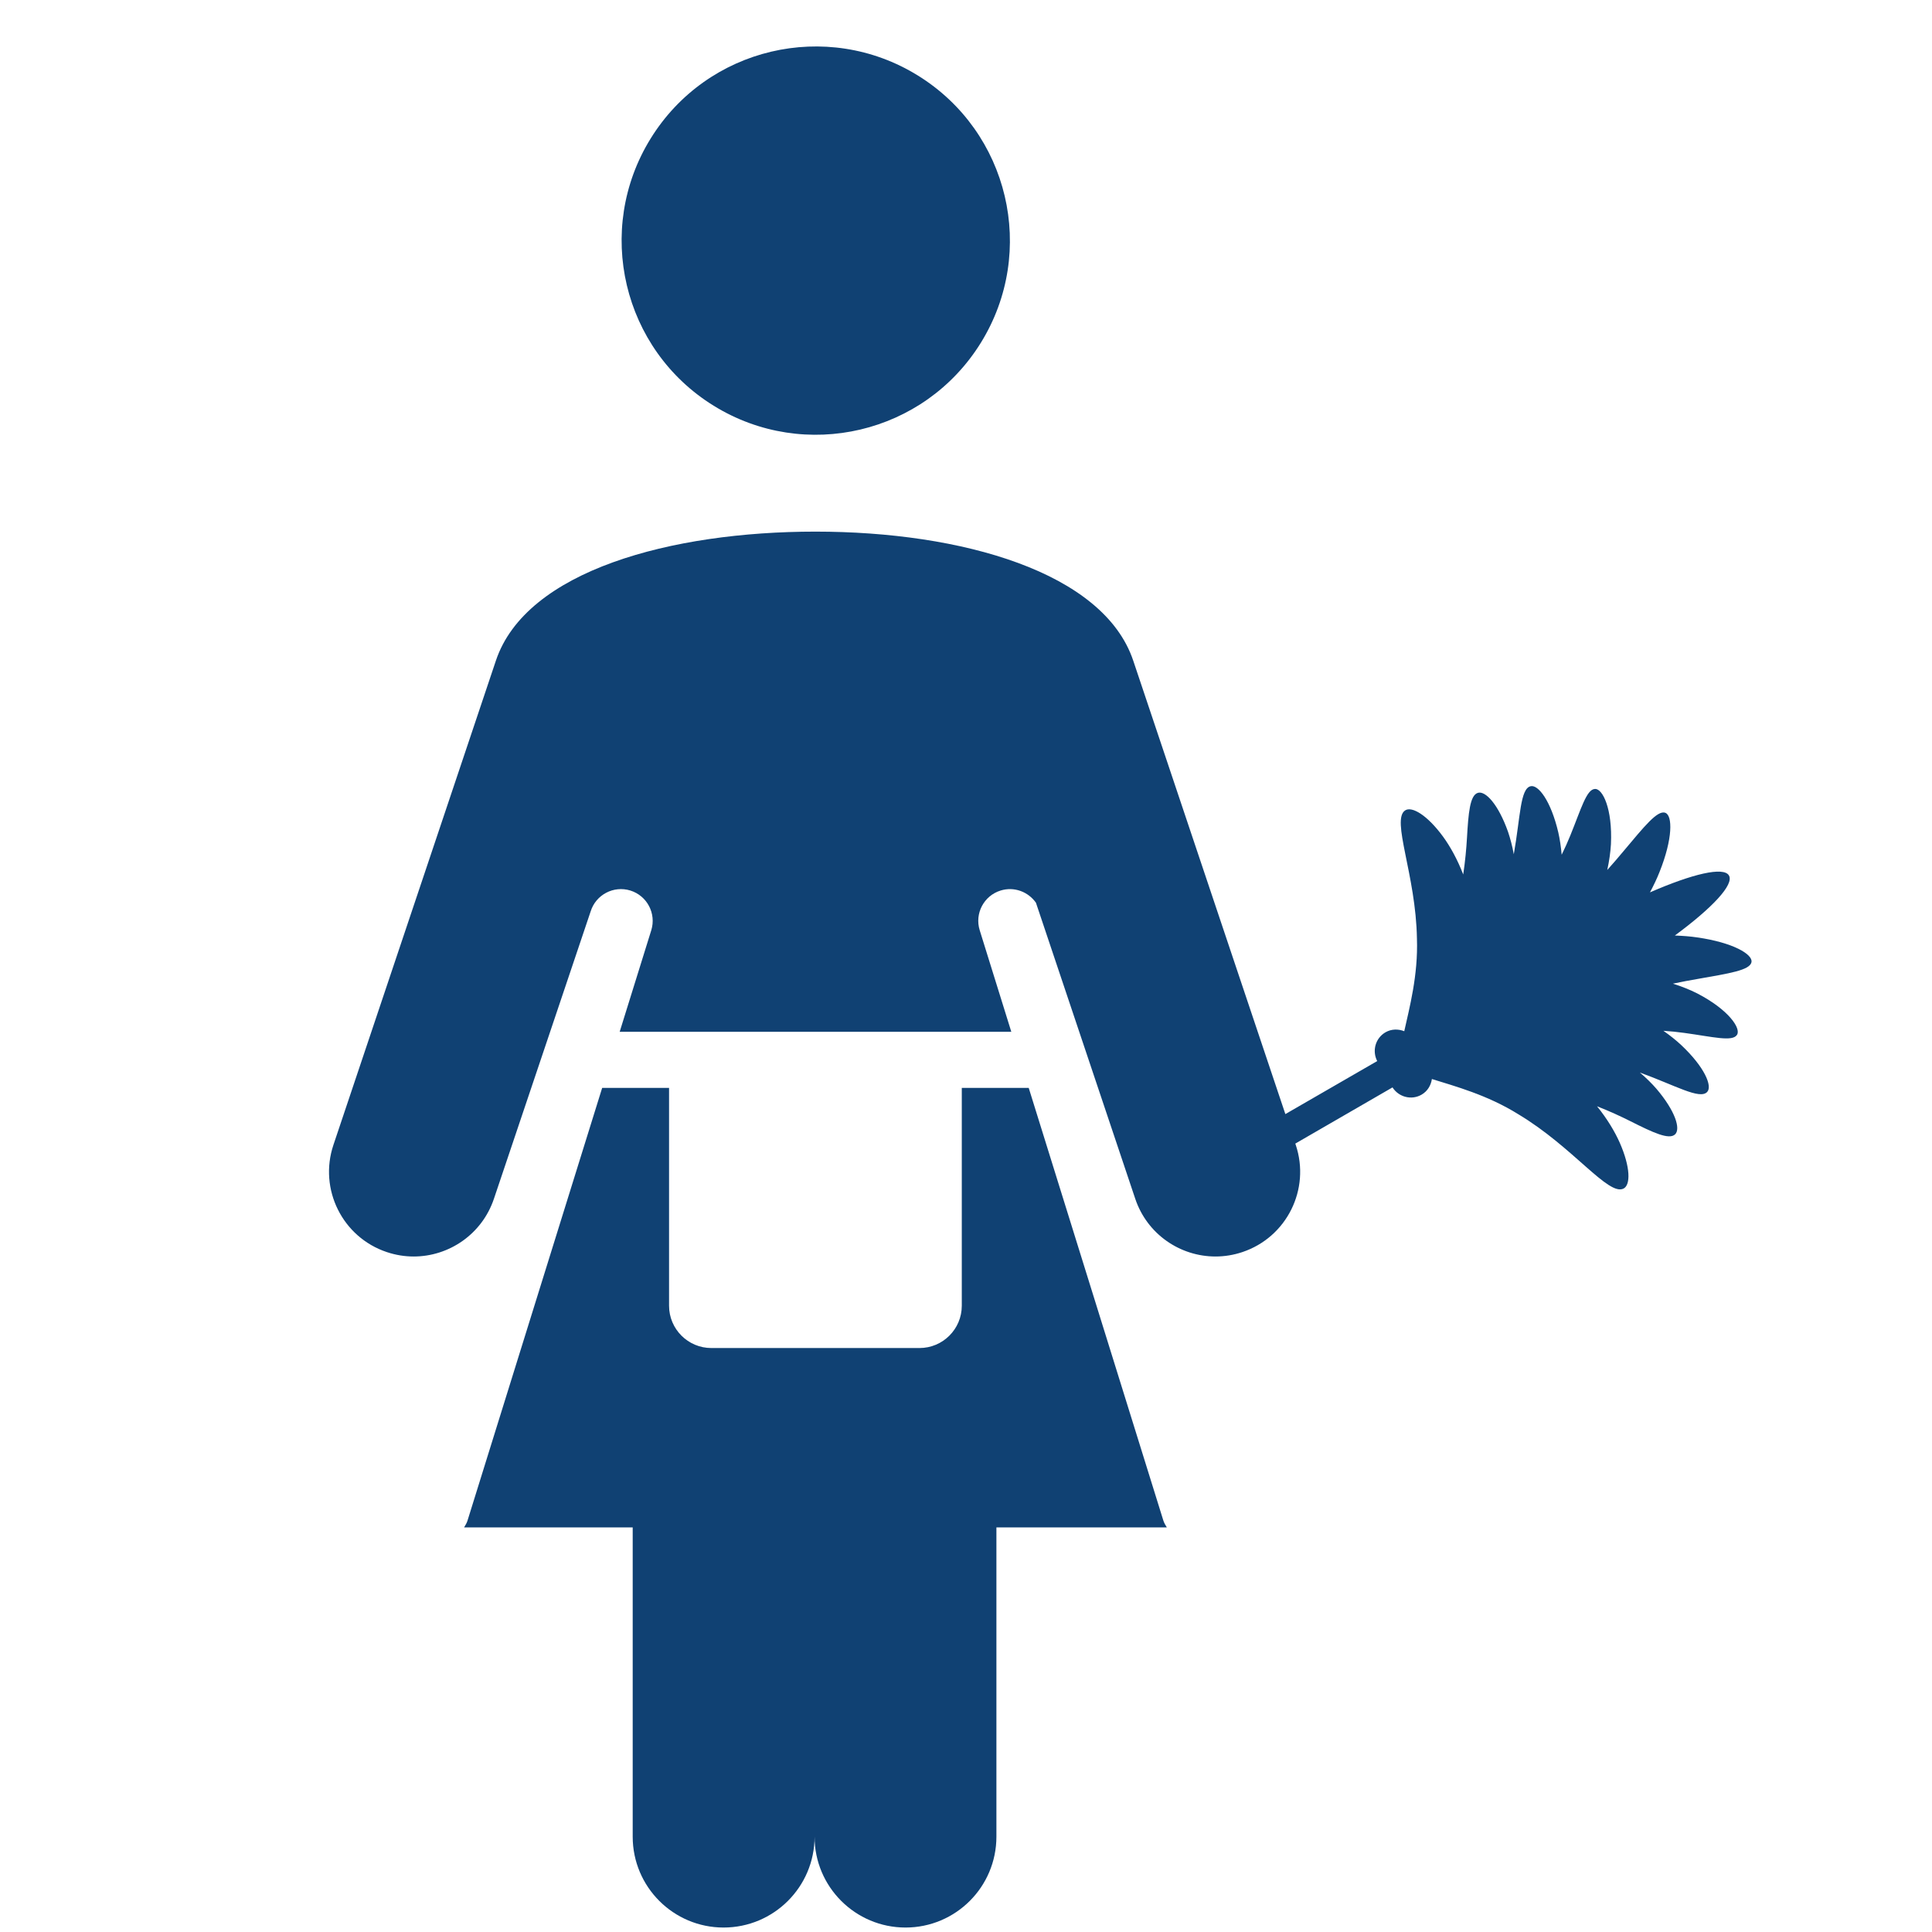 <?xml version="1.0" encoding="utf-8"?>
<!-- Generator: Adobe Illustrator 27.0.0, SVG Export Plug-In . SVG Version: 6.00 Build 0)  -->
<svg version="1.1" id="Livello_1" xmlns="http://www.w3.org/2000/svg" xmlns:xlink="http://www.w3.org/1999/xlink" x="0px" y="0px"
	 viewBox="0 0 566.93 566.93" style="enable-background:new 0 0 566.93 566.93;" xml:space="preserve">
<style type="text/css">
	.st0{fill:#104173;}
	.st1{fill-rule:evenodd;clip-rule:evenodd;fill:#104173;}
	.st2{fill-rule:evenodd;clip-rule:evenodd;fill:none;stroke:#104173;stroke-width:10;stroke-miterlimit:10;}
	.st3{fill:none;stroke:#104173;stroke-width:30;stroke-linecap:round;stroke-linejoin:round;stroke-miterlimit:10;}
	.st4{fill:#FFFFFF;}
	.st5{fill:none;stroke:#104173;stroke-width:25;stroke-linecap:round;stroke-linejoin:round;stroke-miterlimit:10;}
	.st6{fill:none;}
	.st7{fill-rule:evenodd;clip-rule:evenodd;fill:#FFFFFF;}
	.st8{fill:#FFFEF4;}
	.st9{fill-rule:evenodd;clip-rule:evenodd;fill:none;stroke:#104173;stroke-width:60;stroke-miterlimit:10;}
	.st10{fill:#003B71;}
</style>
<g>
	<path class="st0" d="M513.96,282.29c0.39-2.25-5.41-5.71-15.91-7.21c-2.02-0.31-4.25-0.47-6.58-0.56
		c10.96-8.08,17.42-14.93,15.88-17.61c-1.54-2.67-10.7-0.49-23.18,4.95c1.09-2.06,2.06-4.07,2.8-5.97
		c3.94-9.84,3.85-16.59,1.7-17.38c-2.3-0.87-6.2,4.05-12.2,11.18c-1.46,1.76-3.08,3.64-4.83,5.6c0.58-2.68,0.95-5.25,1.08-7.59
		c0.48-10.42-2.46-16.33-4.69-16.19c-2.49,0.09-4.05,5.84-7.25,13.69c-0.71,1.77-1.57,3.67-2.52,5.61
		c-0.21-2.35-0.54-4.58-0.99-6.55c-2.19-9.32-5.9-14.07-8.11-13.55c-3.1,0.69-3,9.01-4.95,19.96c-0.44-2.42-1.03-4.64-1.69-6.59
		c-2.89-8.14-6.64-12.09-8.84-11.43c-2.35,0.69-2.79,5.91-3.21,13.25c-0.19,3.26-0.53,6.88-1.1,10.7
		c-1.71-4.43-3.82-8.22-5.91-11.09c-4.69-6.4-9.16-8.97-11.11-7.72c-4.23,2.69,3.14,18.88,3.44,37.64
		c0.37,10.78-2.21,20.34-3.72,27.17c-1.75-0.69-3.74-0.69-5.5,0.31c-2.97,1.72-3.99,5.44-2.44,8.45l-26.95,15.56l-44.65-133.09
		C323.8,167.88,282.21,156,239.28,156c-42.33,0-84.88,11.42-93.75,37.82L97.84,335.97c-4.36,13,2.64,27.08,15.65,31.44
		c2.62,0.88,5.28,1.3,7.9,1.3c10.38,0,20.06-6.56,23.55-16.94l28.38-84.32c1.53-4.91,6.75-7.65,11.66-6.13
		c4.91,1.53,7.65,6.75,6.13,11.66l-9.27,29.79h114.92l-9.27-29.79c-1.53-4.91,1.21-10.14,6.13-11.66c3.97-1.23,8.1,0.35,10.37,3.58
		l29.14,86.87c3.48,10.39,13.16,16.94,23.55,16.94c2.61,0,5.28-0.42,7.9-1.3c13.01-4.36,20.01-18.44,15.65-31.44l-0.13-0.39
		l28.52-16.49c1.82,2.85,5.57,3.84,8.53,2.13c1.75-1.01,2.75-2.73,3.03-4.59c6.66,2.09,16.27,4.66,25.38,10.35
		c16.09,9.64,26.43,24.11,30.87,21.79c2.06-1.06,2.06-6.21-1.14-13.48c-1.44-3.24-3.66-6.96-6.65-10.66c3.6,1.41,6.92,2.93,9.83,4.4
		c6.56,3.3,11.31,5.53,13.07,3.84c1.67-1.58,0.12-6.8-5.48-13.38c-1.35-1.55-2.98-3.17-4.85-4.76c10.45,3.79,17.6,8.03,19.75,5.69
		c1.57-1.66-0.69-7.25-7.67-13.8c-1.48-1.38-3.24-2.78-5.18-4.14c2.16,0.15,4.23,0.35,6.12,0.62c8.4,1.15,14.16,2.68,15.48,0.56
		c1.23-1.86-2.42-7.36-11.68-12.15c-2.09-1.06-4.51-2.03-7.12-2.86c2.58-0.54,5.03-1.01,7.29-1.39
		C507.35,285.64,513.57,284.73,513.96,282.29z"/>
	<path class="st0" d="M341.37,446.17l-39.5-126.93h-19.64v63.91c0,6.86-5.56,12.42-12.42,12.42h-61.06
		c-6.86,0-12.42-5.56-12.42-12.42v-63.91H176.7l-39.5,126.93c-0.23,0.75-0.63,1.4-1.02,2.04h49.48v90.74
		c0,14.73,11.94,26.67,26.67,26.67c14.73,0,26.7-11.94,26.7-26.67c0,14.73,11.97,26.67,26.69,26.67c14.73,0,26.67-11.94,26.67-26.67
		v-90.74h50.01C342,447.57,341.61,446.92,341.37,446.17z"/>
</g>
<ellipse transform="matrix(0.526 -0.851 0.851 0.526 53.374 237.07)" class="st1" cx="239.29" cy="70.67" rx="56.94" ry="56.94"/>
</svg>
